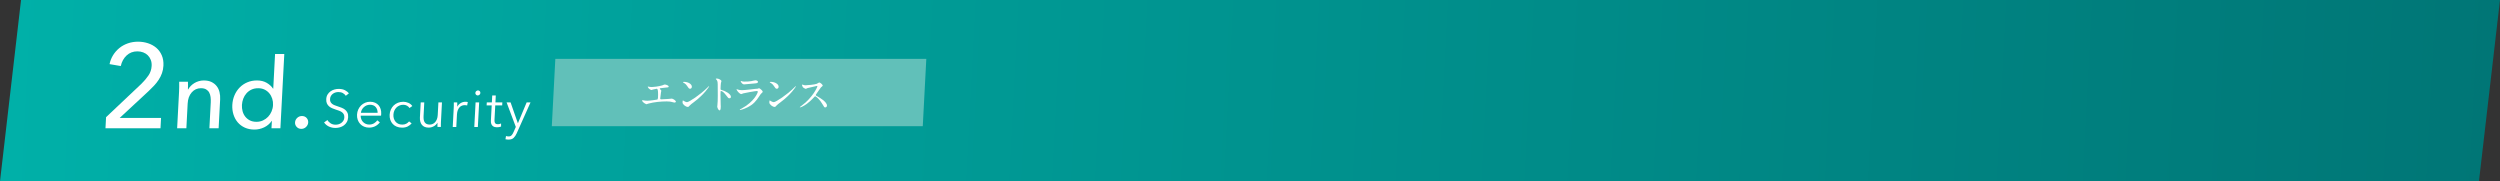 <?xml version="1.0" encoding="UTF-8"?>
<svg id="_レイヤー_2" data-name="レイヤー 2" xmlns="http://www.w3.org/2000/svg" xmlns:xlink="http://www.w3.org/1999/xlink" viewBox="0 0 1200 87">
  <rect x="0" y="0" width="1200" height="87" fill="#333333" stroke="none"/>
  <defs>
    <style>
      .cls-1 {
        fill: url(#_名称未設定グラデーション_15);
      }

      .cls-1, .cls-2, .cls-3 {
        stroke-width: 0px;
      }

      .cls-2 {
        fill: #61c0b9;
      }

      .cls-3 {
        fill: #fff;
      }
    </style>
    <linearGradient id="_名称未設定グラデーション_15" data-name="名称未設定グラデーション 15" x1="-416.6" y1="43.5" x2="778.85" y2="43.5" gradientTransform="translate(421.15) skewX(-3)" gradientUnits="userSpaceOnUse">
      <stop offset="0" stop-color="#00b0a8"/>
      <stop offset="1" stop-color="#007676"/>
    </linearGradient>
  </defs>
  <g id="_レイヤー_1-2" data-name="レイヤー 1">
    <g>
      <polygon class="cls-1" points="1189.9 87 0 87 10.1 0 1200 0 1189.9 87"/>
      <g>
        <g>
          <g>
            <path class="cls-3" d="M77.05,61.58h-26.42l.28-5.33,16.97-16.03c1.29-1.26,2.4-2.58,3.35-3.95.95-1.37,1.47-2.92,1.56-4.64.06-1.07-.08-2.03-.42-2.89-.34-.86-.81-1.59-1.43-2.2-.62-.61-1.35-1.08-2.21-1.4-.86-.32-1.79-.49-2.78-.49-2.06,0-3.79.66-5.19,1.98-1.4,1.32-2.33,3.01-2.78,5.07l-5.39-.92c.31-1.53.87-2.95,1.68-4.27.81-1.32,1.82-2.46,3.01-3.44,1.19-.97,2.56-1.73,4.09-2.26,1.53-.53,3.16-.8,4.87-.8s3.28.25,4.79.74c1.52.5,2.84,1.22,3.98,2.18,1.13.95,2.01,2.16,2.64,3.61.63,1.45.9,3.11.8,4.98-.07,1.3-.3,2.5-.7,3.61-.4,1.11-.92,2.16-1.57,3.15-.64.99-1.39,1.94-2.24,2.84-.85.9-1.73,1.78-2.66,2.66l-13.83,12.83h19.85l-.26,4.98Z"/>
            <path class="cls-3" d="M90.21,39.23c.03.57.05,1.2.04,1.91,0,.71-.02,1.3-.05,1.77h.14c.31-.6.73-1.15,1.24-1.67.51-.52,1.09-.97,1.74-1.37.65-.39,1.35-.7,2.12-.92.76-.22,1.55-.33,2.37-.33,1.44,0,2.67.24,3.68.73,1.01.49,1.84,1.14,2.49,1.96.65.82,1.11,1.78,1.38,2.88.27,1.1.38,2.28.31,3.53l-.73,13.86h-4.43l.65-12.4c.05-.91.02-1.77-.08-2.59-.1-.82-.32-1.54-.66-2.17-.34-.63-.84-1.13-1.47-1.51-.64-.38-1.48-.57-2.51-.57-1.76,0-3.23.67-4.41,2-1.18,1.34-1.83,3.12-1.95,5.35l-.62,11.88h-4.43l.92-17.54c.03-.6.06-1.37.07-2.31.02-.94.01-1.77-.01-2.5h4.19Z"/>
            <path class="cls-3" d="M130.41,58.04c-.92,1.35-2.13,2.38-3.62,3.09-1.5.71-3.04,1.06-4.65,1.06-1.73,0-3.26-.31-4.61-.92-1.35-.61-2.48-1.45-3.4-2.52-.92-1.07-1.6-2.33-2.06-3.77-.46-1.45-.64-2.99-.56-4.62.09-1.63.43-3.17,1.04-4.6.61-1.43,1.43-2.68,2.48-3.75,1.04-1.07,2.27-1.9,3.69-2.5,1.41-.6,2.95-.9,4.61-.9,1.82,0,3.38.39,4.69,1.15,1.31.77,2.33,1.71,3.05,2.8h.09l.87-16.64h4.43l-1.87,35.64h-4.28l.19-3.54h-.09ZM116.13,50.38c-.05,1.03.05,2.04.31,3.01.26.97.69,1.83,1.28,2.59.59.75,1.33,1.36,2.21,1.81.89.45,1.94.68,3.17.68,1.13,0,2.17-.22,3.12-.66.95-.44,1.77-1.03,2.47-1.76s1.25-1.59,1.66-2.56c.41-.97.65-1.99.7-3.06.06-1.07-.07-2.08-.38-3.05-.31-.97-.77-1.83-1.39-2.58s-1.38-1.35-2.28-1.79c-.9-.44-1.92-.66-3.05-.66-1.22,0-2.3.22-3.24.66-.93.44-1.73,1.03-2.4,1.79-.67.75-1.18,1.61-1.55,2.58-.36.97-.57,1.97-.63,3.01Z"/>
            <path class="cls-3" d="M147.94,58.75c-.04.82-.38,1.54-1.01,2.17-.63.63-1.4.94-2.31.94s-1.61-.31-2.19-.92c-.58-.61-.85-1.33-.81-2.14.04-.85.38-1.58,1.01-2.19.63-.61,1.4-.92,2.31-.92s1.65.3,2.21.9c.56.6.83,1.32.78,2.17Z"/>
          </g>
          <g>
            <path class="cls-3" d="M165.98,45.97c-.36-.54-.83-.97-1.42-1.3-.59-.33-1.31-.49-2.16-.49-.44,0-.88.07-1.34.2-.46.13-.88.34-1.27.62-.38.28-.7.63-.95,1.05-.25.42-.39.92-.42,1.49s.05,1.04.25,1.41c.2.37.47.68.82.95.35.26.75.47,1.2.64.45.17.92.34,1.42.5.61.2,1.22.42,1.84.66.62.24,1.16.54,1.65.92.48.38.87.86,1.15,1.44.29.58.41,1.32.36,2.21-.05.89-.26,1.66-.63,2.31-.37.65-.84,1.18-1.41,1.6-.56.42-1.2.73-1.91.93-.71.2-1.41.3-2.12.3-.54,0-1.07-.05-1.6-.16-.53-.11-1.03-.27-1.51-.49-.48-.22-.91-.5-1.32-.83-.4-.34-.75-.72-1.05-1.16l1.62-1.16c.35.64.87,1.17,1.54,1.6.67.43,1.48.64,2.42.64.45,0,.92-.07,1.4-.21.48-.14.91-.36,1.31-.66s.72-.66.99-1.08c.27-.43.41-.93.44-1.5.03-.62-.06-1.14-.28-1.55-.22-.41-.53-.76-.92-1.03-.39-.28-.84-.51-1.35-.69-.51-.19-1.05-.37-1.61-.55-.58-.19-1.15-.39-1.7-.63-.56-.24-1.05-.54-1.49-.92-.43-.38-.77-.84-1.02-1.4-.25-.55-.35-1.24-.31-2.04.04-.86.26-1.6.63-2.22.38-.62.85-1.13,1.43-1.54.57-.4,1.2-.7,1.88-.88.68-.18,1.35-.28,2-.28,1.21,0,2.23.21,3.06.64.83.43,1.45.94,1.86,1.52l-1.5,1.16Z"/>
            <path class="cls-3" d="M182.97,54.7c0,.12-.01.24-.02.38,0,.13-.02.28-.05.43h-9.77c-.01.59.07,1.14.27,1.66.19.52.47.97.84,1.36.37.39.8.69,1.31.92.51.23,1.06.34,1.67.34.89,0,1.67-.21,2.34-.62.67-.41,1.18-.89,1.55-1.42l1.23,1.01c-.75.89-1.56,1.53-2.43,1.92-.87.39-1.79.58-2.76.58-.87,0-1.67-.16-2.41-.47-.73-.31-1.35-.74-1.86-1.3-.51-.55-.9-1.21-1.17-1.97-.27-.76-.38-1.58-.34-2.47.05-.89.24-1.71.58-2.47.34-.76.8-1.41,1.36-1.97.57-.55,1.22-.99,1.96-1.3.74-.31,1.53-.47,2.37-.47.92,0,1.73.16,2.42.47.69.31,1.25.73,1.7,1.26.44.53.77,1.15.97,1.85.21.71.29,1.46.25,2.27ZM181.26,54.14c0-1.11-.3-2.03-.93-2.76-.63-.73-1.55-1.1-2.77-1.1-.57,0-1.1.11-1.6.31-.5.21-.94.5-1.33.86-.39.36-.7.77-.95,1.23-.24.46-.39.95-.45,1.45h8.03Z"/>
            <path class="cls-3" d="M196.54,51.85c-.26-.45-.66-.83-1.19-1.12-.53-.29-1.11-.44-1.75-.44-.69,0-1.32.12-1.88.37-.57.24-1.06.58-1.48,1.01-.42.43-.75.93-.99,1.51-.24.58-.38,1.21-.41,1.88-.04.67.04,1.29.22,1.87.18.57.45,1.07.82,1.5.36.43.82.77,1.36,1.01.54.24,1.16.37,1.84.37.76,0,1.4-.14,1.94-.43.54-.29.98-.66,1.34-1.11l1.23.96c-.54.62-1.18,1.12-1.93,1.49-.75.37-1.64.55-2.66.55-.96,0-1.81-.16-2.57-.47-.76-.31-1.39-.74-1.91-1.3-.52-.55-.91-1.21-1.17-1.97-.26-.76-.37-1.58-.32-2.47.05-.89.24-1.71.58-2.47.34-.76.8-1.41,1.37-1.97.57-.55,1.26-.99,2.04-1.3.79-.31,1.66-.47,2.62-.47.79,0,1.58.17,2.38.52.8.34,1.43.85,1.9,1.53l-1.38.96Z"/>
            <path class="cls-3" d="M209.99,60.95c-.02-.32-.02-.67-.02-1.06,0-.39.01-.71.02-.96h-.05c-.37.69-.95,1.25-1.72,1.68-.78.43-1.59.64-2.43.64-1.49,0-2.59-.44-3.29-1.34-.7-.89-1.01-2.07-.94-3.53l.38-7.24h1.71l-.34,6.53c-.03.62-.01,1.18.06,1.69.07.5.22.94.45,1.3.22.36.54.64.94.84.4.2.91.3,1.53.3.45,0,.9-.09,1.34-.28.44-.18.83-.47,1.19-.84.36-.38.65-.86.88-1.44.23-.58.37-1.26.41-2.05l.32-6.05h1.71l-.48,9.2c-.02.32-.03.73-.04,1.24,0,.5,0,.96,0,1.36h-1.64Z"/>
            <path class="cls-3" d="M217.83,50.51c0-.5,0-.96,0-1.36h1.64c.02.32.02.67.02,1.06,0,.39-.01.71-.03.96h.05c.37-.69.9-1.25,1.6-1.68.69-.43,1.46-.64,2.3-.64.22,0,.41,0,.59.03.18.02.35.05.54.1l-.31,1.64c-.1-.03-.27-.07-.5-.1-.23-.03-.47-.05-.7-.05-.45,0-.89.08-1.32.25-.43.17-.81.43-1.14.79-.33.36-.61.82-.83,1.38-.22.56-.35,1.24-.4,2.02l-.32,6.04h-1.71l.48-9.2c.02-.32.03-.73.04-1.24Z"/>
            <path class="cls-3" d="M229.37,60.95h-1.71l.62-11.8h1.71l-.62,11.8ZM230.58,44.61c-.02.35-.16.64-.42.87-.26.23-.55.34-.85.34s-.57-.11-.81-.34c-.24-.23-.35-.52-.33-.87.02-.35.16-.64.42-.87.26-.23.55-.34.85-.34s.57.11.81.34c.24.23.35.52.33.87Z"/>
            <path class="cls-3" d="M241.04,50.59h-3.32l-.36,6.88c-.02.44,0,.8.07,1.08.07.29.18.51.33.67.15.16.33.27.55.33.21.06.45.09.7.09.23,0,.48-.03.75-.1.26-.07.52-.16.76-.28v1.49c-.31.12-.63.21-.96.26-.33.06-.69.09-1.07.09-.32,0-.65-.04-1-.13-.35-.08-.67-.24-.96-.48-.29-.24-.52-.55-.69-.96-.17-.4-.24-.93-.21-1.59l.39-7.36h-2.44l.08-1.44h2.44l.17-3.33h1.71l-.17,3.33h3.32l-.08,1.44Z"/>
            <path class="cls-3" d="M248.57,59.11h.05l4.17-9.96h1.86l-6.64,14.85c-.4.91-.89,1.63-1.46,2.18-.57.55-1.37.82-2.4.82-.52,0-1.03-.05-1.53-.15l.26-1.56c.4.13.81.2,1.25.2.59,0,1.06-.18,1.41-.54.35-.36.68-.88.96-1.55l1.09-2.47-4.42-11.77h1.91l3.48,9.96Z"/>
          </g>
        </g>
        <g>
          <polygon class="cls-2" points="442.93 60.56 264.87 60.56 266.56 28.25 444.63 28.25 442.93 60.56"/>
          <g>
            <path class="cls-3" d="M311.21,41.58c.3.1,1.2.2,1.68.2.6,0,3.14-.24,5-.8.18-.04.94-.42,1.12-.42.62,0,1.96.42,1.96,1.02,0,.38-.56.4-1.04.42-.46.02-2.5.3-2.92.34-.08,0-.3.04-.3.22,0,.1.08.2.18.3.48.5.54.56.54.72,0,.12-.14.64-.16.74-.08.8-.22,1.84-.34,2.76,0,.1-.02.18-.02.22,0,.3.14.38.6.38.4,0,2.92-.18,3.46-.2.24-.02,1.26-.14,1.48-.14.54,0,1.98.9,1.98,1.48,0,.36-.68.42-.74.42-.16,0-1.02-.24-1.26-.3-.44-.12-1.02-.26-2.42-.26-2.68,0-6.11.32-8.65,1.02-.18.04-.92.34-1.08.34-.08,0-2.04-.86-2.04-1.84,0-.08.04-.14.14-.14s.5.1.58.12c.4.08,1.08.18,1.74.18,1.14,0,4.64-.5,4.78-.56.4-.18.4-1.3.4-2.3,0-2.36-.16-2.88-.72-2.88-.42,0-2.5.6-2.58.6-.2,0-1-.54-1.3-.9-.2-.28-.42-.72-.34-.8.02-.02.26.04.28.06Z"/>
            <path class="cls-3" d="M332.86,49.18c-.52.38-1.54,1.14-1.96,1.64-.38.46-.42.5-.72.5-1.08,0-2.56-1.28-2.56-2.08,0-.14.02-1.06.2-1.06.08,0,.52.34.6.38.26.16.92.46,1.36.46.98,0,6.27-3.54,9.59-6.82.32-.32.88-.88.92-.88s.1.06.1.1c0,.18-2.34,3.92-7.53,7.76ZM331.23,42.6c-.54,0-.74-.32-1.4-1.32-.68-1.02-1.26-1.32-1.82-1.64-.08-.04-.18-.1-.18-.18s.16-.18.44-.18c2.14,0,3.82,1.14,3.82,2.32,0,.6-.34,1-.86,1Z"/>
            <path class="cls-3" d="M344.13,37.7c.72,0,2.16.64,2.16,1.28,0,.14-.2.72-.24.84-.1.5-.18,2.28-.18,2.78,0,.44.08.5.66.64,1.22.28,4.32,1.74,4.32,3.24,0,.66-.62.7-.72.7-.5,0-.56-.08-1.9-1.82-.56-.74-1.5-1.68-2.12-1.68-.2,0-.28,0-.28,1.48,0,2.12.02,3.18.1,4.98.02.22.04.72.04,1.02,0,.5,0,1.82-.58,1.82s-1.12-1.36-1.12-1.88c0-.08.08-.5.08-.58.14-1.66.18-2.18.18-4.64,0-5.72,0-6.36-.24-7-.16-.42-.36-.62-.68-.92l-.04-.08c.02-.18.54-.18.56-.18Z"/>
            <path class="cls-3" d="M355.88,52.16c6.23-3.36,7.87-7.68,7.87-8.1,0-.24-.14-.38-.42-.38-.68,0-5.69.88-6.57,1.14-.14.04-.78.34-.92.34-.86,0-2.28-1.72-2.28-2.28,0-.06.06-.1.12-.1s.3.14.36.16c.38.16,1.14.34,1.98.34,1.64,0,5.61-.52,6.35-.6.04,0,1.36-.12,1.38-.12.1-.04.48-.22.58-.22.34,0,1.76,1.18,1.76,1.64,0,.3-.08.38-.54.76-.34.28-.54.58-1.08,1.42-1.58,2.4-2.82,3.9-5.63,5.34-1.78.9-3.36,1.3-3.54,1.3-.16,0-.18-.12-.18-.16s.02-.1.04-.12c.04-.04.6-.3.72-.36ZM356.38,39.08c.32.08.78.08,1.06.08.94,0,2.26-.04,3.2-.22.3-.06,1.68-.4,1.96-.4.34,0,1.22.18,1.22.76,0,.62-.7.68-1.86.78-.32.04-4.62.42-4.76.42-1.06,0-1.66-1.36-1.66-1.5,0-.1.04-.14.12-.14.12,0,.6.2.72.22Z"/>
            <path class="cls-3" d="M374.52,49.18c-.52.38-1.54,1.14-1.96,1.64-.38.46-.42.5-.72.5-1.08,0-2.56-1.28-2.56-2.08,0-.14.02-1.06.2-1.06.08,0,.52.34.6.38.26.16.92.46,1.36.46.98,0,6.27-3.54,9.59-6.82.32-.32.88-.88.92-.88s.1.06.1.1c0,.18-2.34,3.92-7.53,7.76ZM372.88,42.6c-.54,0-.74-.32-1.4-1.32-.68-1.02-1.26-1.32-1.82-1.64-.08-.04-.18-.1-.18-.18s.16-.18.44-.18c2.14,0,3.82,1.14,3.82,2.32,0,.6-.34,1-.86,1Z"/>
            <path class="cls-3" d="M392.12,41.24c-.14,0-4.34.98-4.44,1.02-.14.04-.76.38-.9.38-.3,0-1.24-.6-1.36-.72-.14-.14-.48-1.02-.48-1.16,0-.1.02-.16.12-.16.02,0,.46.12.52.14.62.18.86.2,1.06.2.68,0,4.44-.32,5.47-.74.18-.08.92-.62,1.1-.62.48,0,1.7,1.02,1.7,1.52,0,.18-.74.72-.86.86-.4.48-1.98,2.82-2.3,3.28-.08.1-.16.24-.16.4,0,.18.04.22.88.68.9.52,4.48,2.54,4.48,4.36,0,.46-.36.88-.82.88s-.54-.14-1.24-1.38c-1.38-2.42-3.14-3.94-3.58-3.94-.2,0-.26.06-.7.56-.7.74-2.74,2.98-5.33,4.28-.54.26-1.08.46-1.24.46-.04,0-.14,0-.14-.12,0-.08.8-.66.92-.74,5.21-3.78,7.59-8.96,7.53-9.28-.04-.16-.2-.16-.24-.16Z"/>
          </g>
        </g>
      </g>
    </g>
  </g>
</svg>